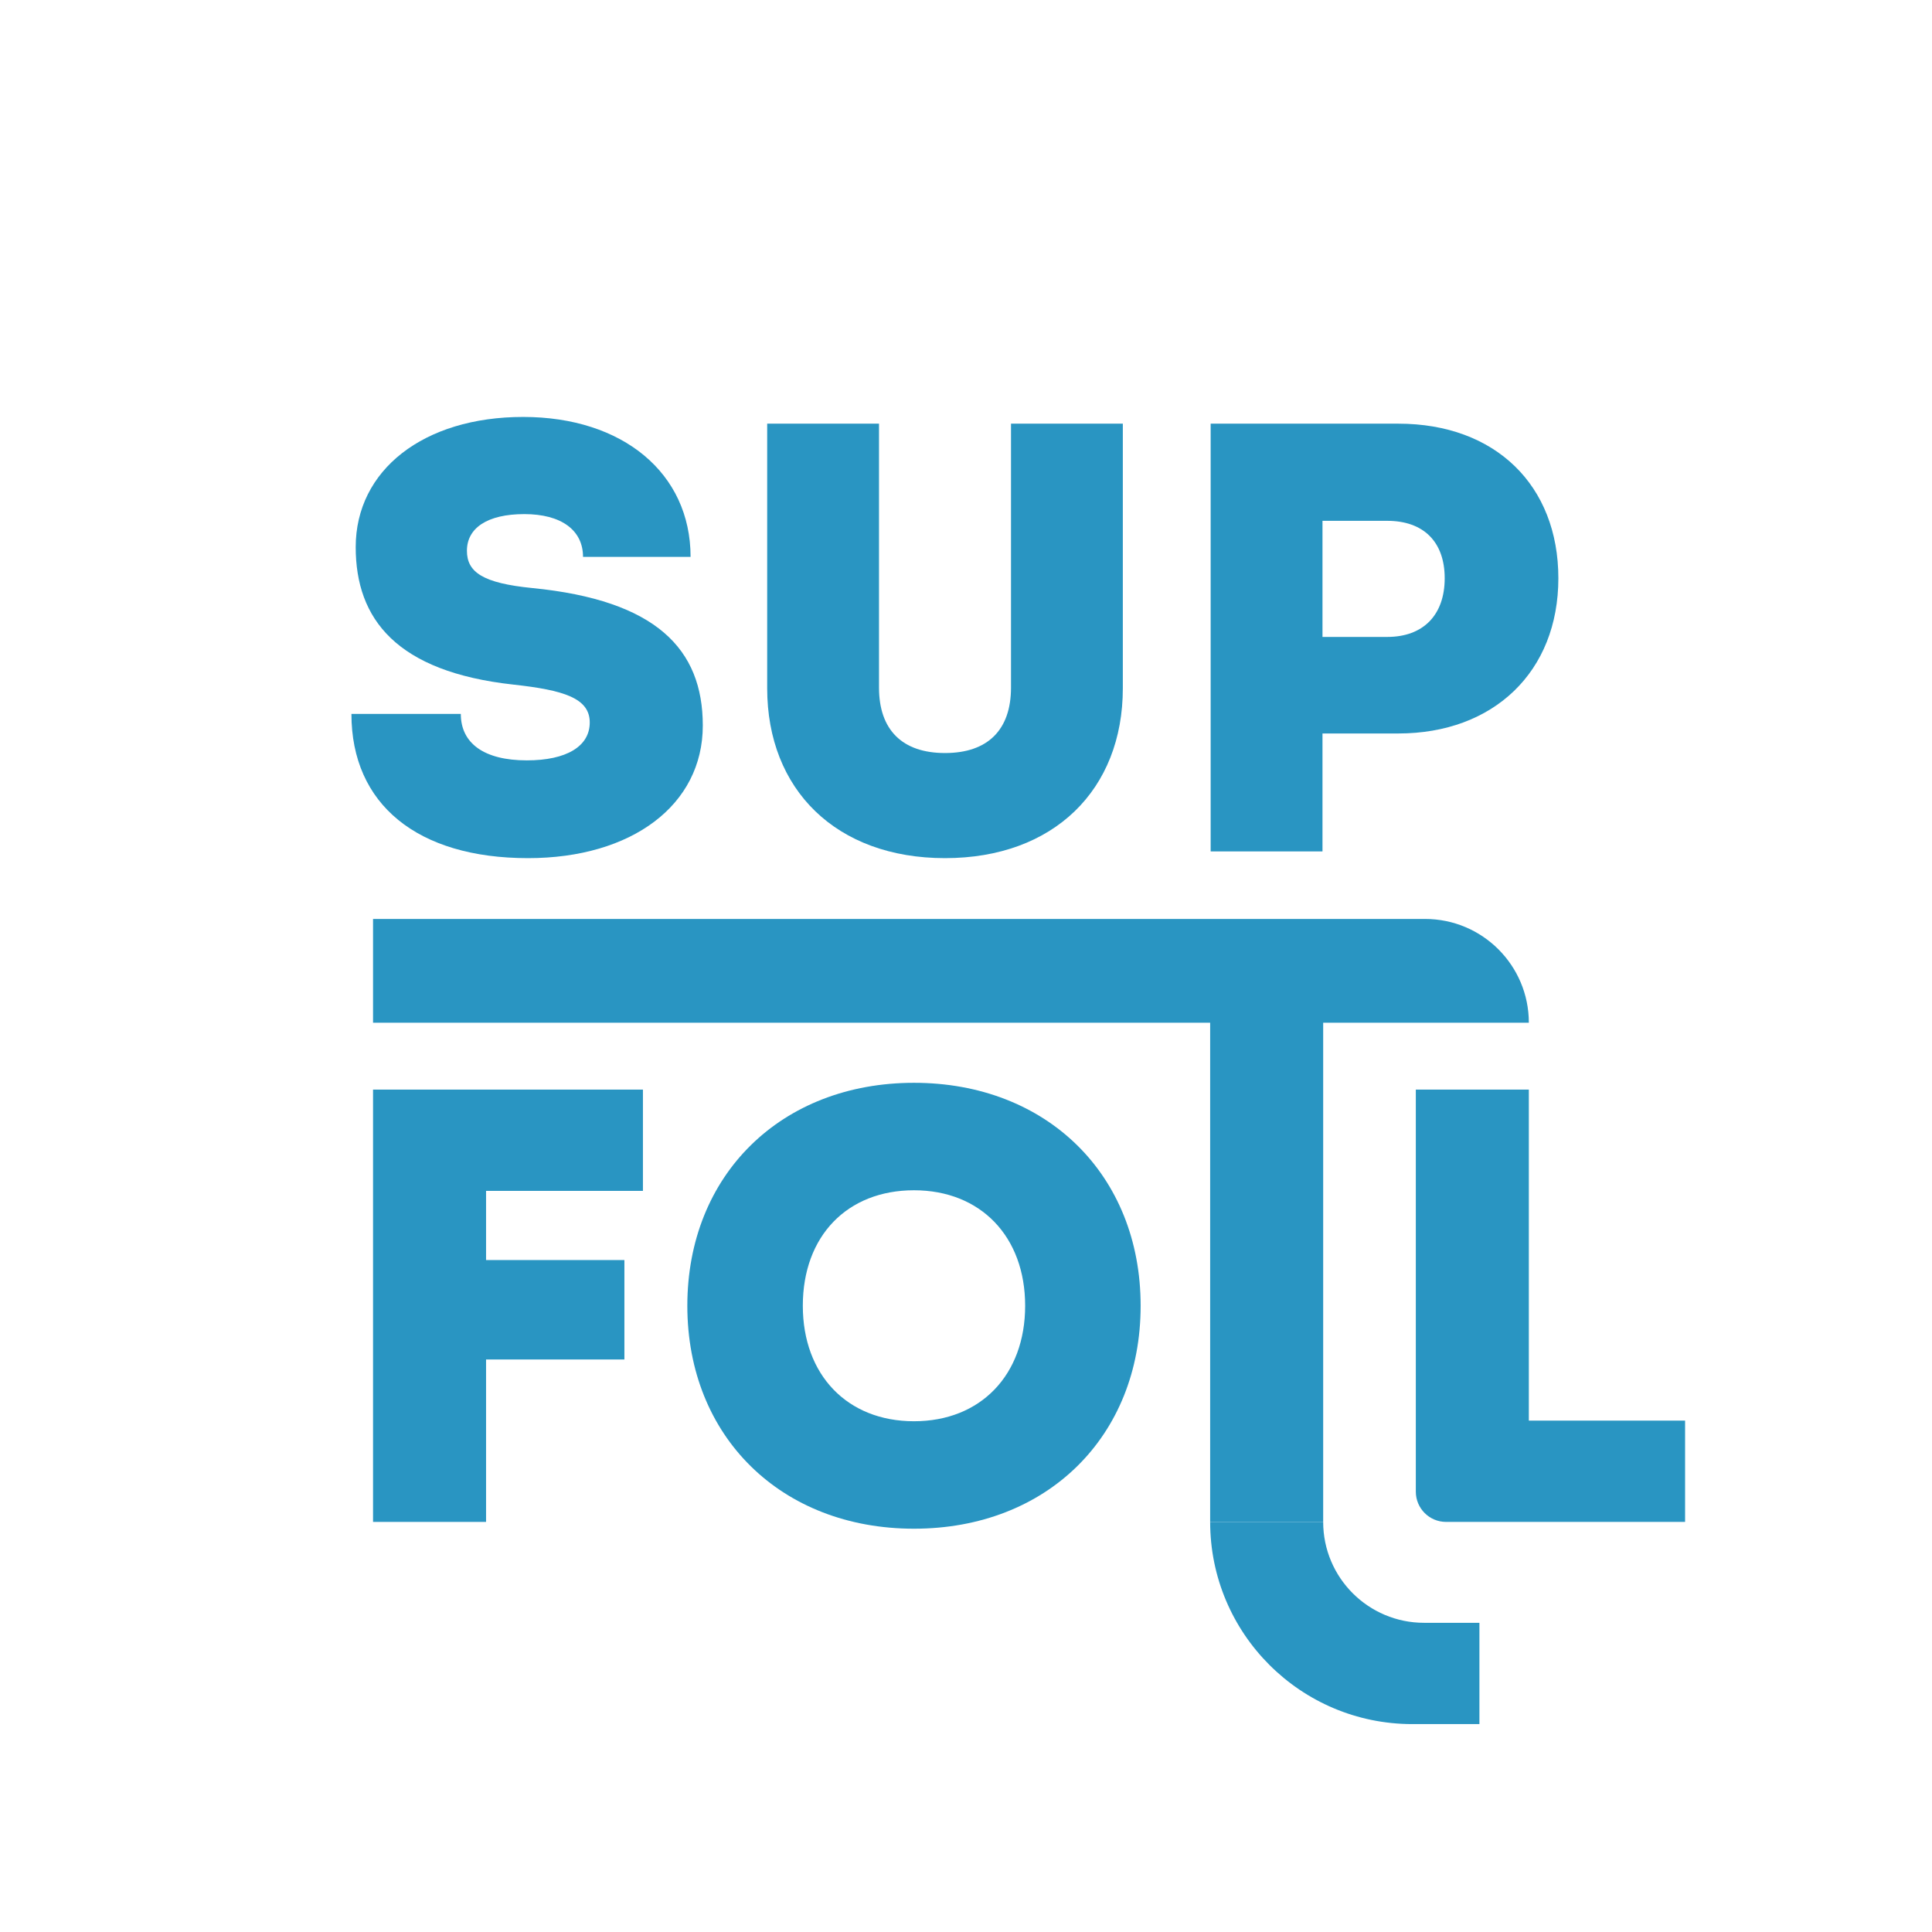 <svg width="800" height="800" viewBox="0 0 800 800" fill="none" xmlns="http://www.w3.org/2000/svg">
<path d="M266.222 493.12H201.267V521.762H258.551V562.934H201.267V630.191H154.469V451.181H266.222V493.12Z" fill="#2995C2"/>
<path d="M378.461 633.004C323.48 633.004 284.609 594.9 284.609 540.686C284.609 486.471 323.48 448.368 378.461 448.368C433.443 448.368 472.314 486.471 472.314 540.686C472.314 594.9 433.443 633.004 378.461 633.004ZM378.461 588.507C406.08 588.507 424.493 569.327 424.493 540.686C424.493 512.044 406.08 492.864 378.461 492.864C350.843 492.864 332.43 511.788 332.43 540.686C332.43 569.327 350.843 588.507 378.461 588.507Z" fill="#2995C2"/>
<path d="M501.101 630.191V414.512H547.9V630.191H501.101Z" fill="#2995C2"/>
<path d="M633.06 588.251H697.759V630.191H598.783C591.868 630.191 586.261 624.584 586.261 617.669V451.181H633.06V588.251Z" fill="#2995C2"/>
<path d="M547.9 630.191C547.9 653.265 566.605 671.97 589.679 671.97H612.599V713.909H584.82C538.584 713.909 501.101 676.427 501.101 630.191H547.9Z" fill="#2995C2"/>
<path d="M218.646 355.337C172.848 355.337 145.52 333.07 145.52 295.621H190.813C190.813 307.767 200.428 314.852 218.14 314.852C234.588 314.852 244.203 309.032 244.203 299.164C244.203 289.043 233.322 285.753 212.574 283.476C164.244 278.162 147.291 256.401 147.291 226.543C147.291 194.661 175.378 172.647 216.622 172.647C257.867 172.647 285.953 195.926 285.953 230.592H241.419C241.419 219.459 232.31 212.88 217.128 212.88C201.693 212.88 193.343 218.699 193.343 228.062C193.343 236.918 199.922 241.472 220.418 243.497C271.783 248.557 291.014 268.8 291.014 300.429C291.014 333.323 261.662 355.337 218.646 355.337Z" fill="#2995C2"/>
<path d="M391.308 355.337C346.268 355.337 317.675 326.997 317.675 284.994V175.431H363.98V284.741C363.98 302.2 373.595 311.816 391.308 311.816C409.02 311.816 418.635 302.2 418.635 284.741V175.431H464.94V284.994C464.94 326.997 436.348 355.337 391.308 355.337Z" fill="#2995C2"/>
<path d="M578.989 175.431C619.221 175.431 645.284 200.987 645.284 239.448C645.284 278.162 618.462 303.718 578.989 303.718H547.613V352.554H501.308V175.431H578.989ZM574.434 263.739C589.363 263.739 598.219 254.63 598.219 239.448C598.219 224.266 589.363 215.663 574.434 215.663H547.613V263.739H574.434Z" fill="#2995C2"/>
<path d="M154.469 380.516H590.08C613.818 380.516 633.06 399.759 633.06 423.496H154.469V380.516Z" fill="#2995C2"/>
</svg>

